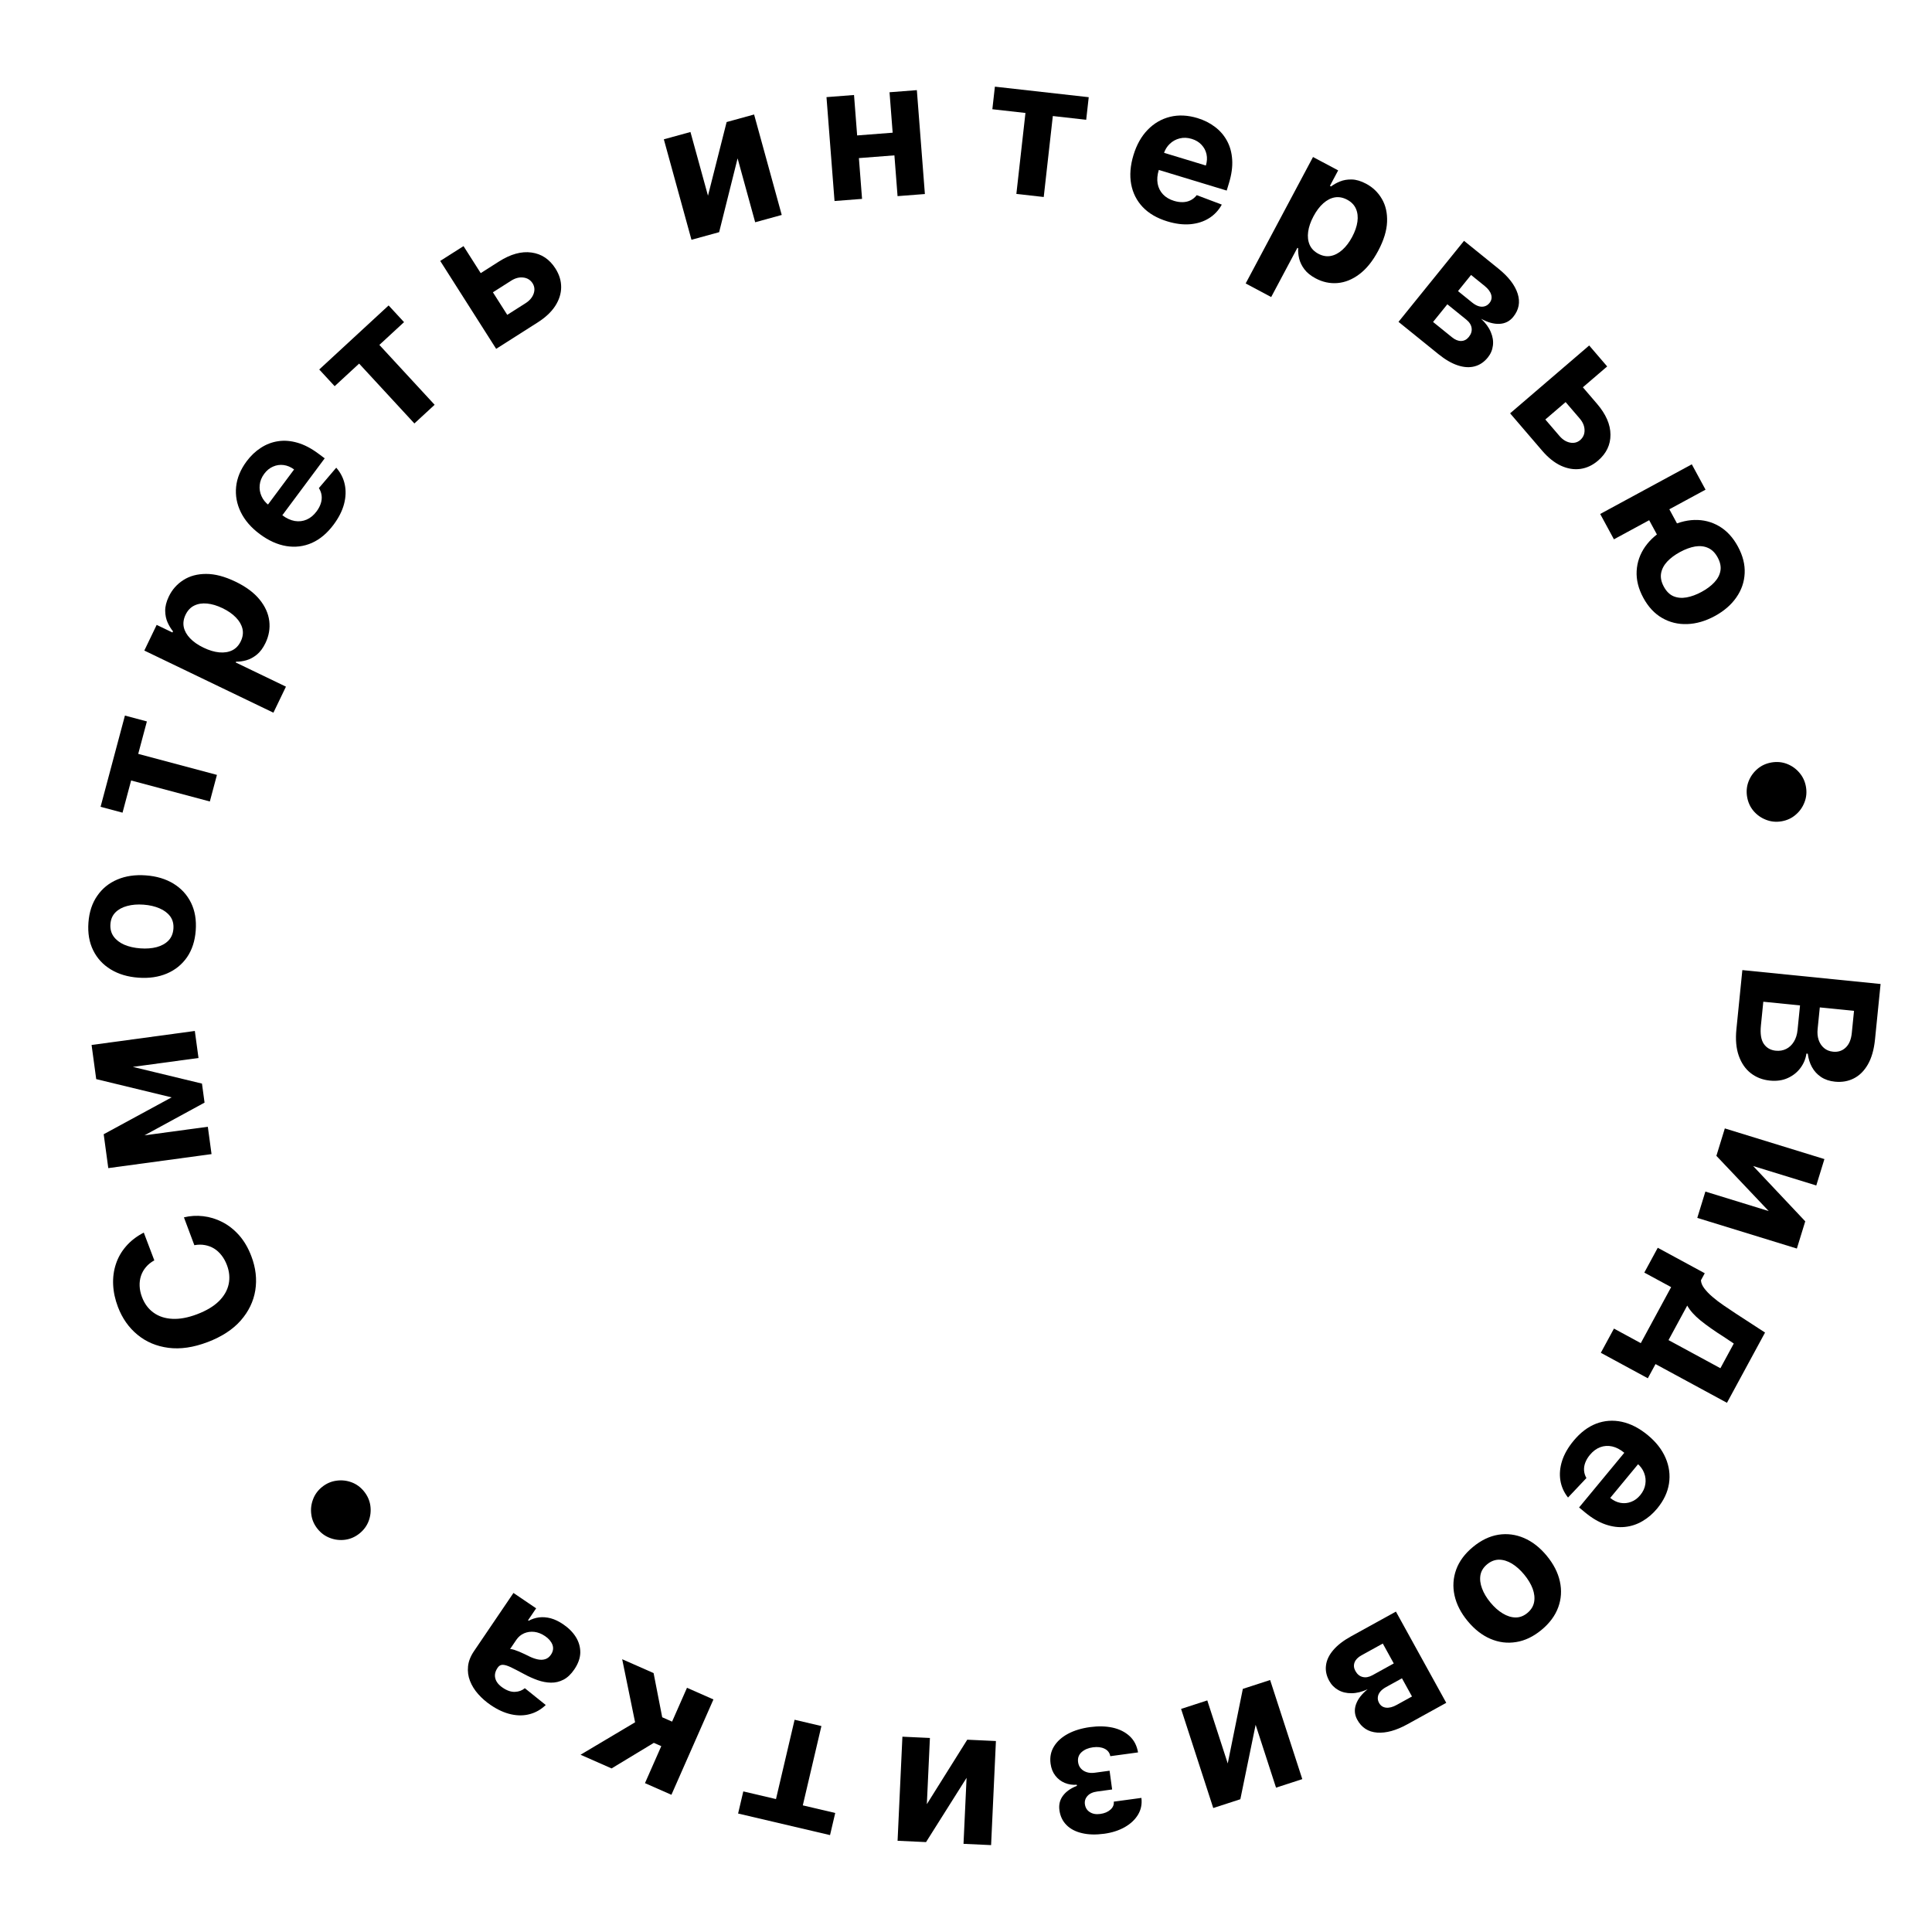 <svg width="445" height="445" viewBox="0 0 445 445" fill="none" xmlns="http://www.w3.org/2000/svg">
<path d="M401.318 223.443L433.158 226.645L431.875 239.393C431.64 241.736 431.096 243.654 430.244 245.15C429.392 246.645 428.31 247.724 426.998 248.388C425.695 249.053 424.246 249.305 422.65 249.144C421.406 249.019 420.338 248.66 419.445 248.068C418.562 247.477 417.864 246.715 417.35 245.784C416.846 244.865 416.525 243.838 416.388 242.704L416.077 242.672C415.903 243.88 415.447 244.98 414.709 245.974C413.969 246.978 412.996 247.754 411.789 248.303C410.593 248.853 409.212 249.049 407.647 248.891C405.957 248.721 404.492 248.15 403.249 247.177C402.017 246.215 401.099 244.882 400.495 243.178C399.892 241.474 399.71 239.43 399.95 237.046L401.318 223.443ZM406.145 230.728L405.593 236.216C405.404 238.092 405.624 239.496 406.252 240.428C406.891 241.361 407.812 241.888 409.014 242.009C409.895 242.098 410.694 241.964 411.41 241.606C412.127 241.249 412.716 240.696 413.179 239.947C413.641 239.208 413.926 238.3 414.034 237.222L414.602 231.579L406.145 230.728ZM419.157 232.037L418.655 237.027C418.562 237.95 418.641 238.785 418.89 239.532C419.149 240.291 419.558 240.908 420.117 241.383C420.676 241.868 421.375 242.153 422.214 242.238C423.364 242.353 424.333 242.037 425.12 241.289C425.906 240.552 426.375 239.437 426.525 237.944L427.039 232.83L419.157 232.037Z" fill="black"/>
<path d="M403.803 268.572L415.805 281.309L413.874 287.581L390.937 280.518L392.803 274.455L407.393 278.948L395.337 266.227L397.282 259.91L420.219 266.973L418.348 273.051L403.803 268.572Z" fill="black"/>
<path d="M381.833 287.401L392.658 293.269L391.779 294.889C391.819 295.515 392.082 296.144 392.57 296.775C393.052 297.416 393.678 298.064 394.449 298.718C395.215 299.382 396.074 300.037 397.027 300.684C397.984 301.345 398.957 301.997 399.947 302.641L406.545 306.928L397.774 323.11L381.317 314.19L379.545 317.459L368.721 311.592L371.744 306.015L377.925 309.365L384.917 296.466L378.735 293.116L381.833 287.401ZM388.622 300.714L384.311 308.667L396.262 315.145L399.344 309.458L397.073 307.943C394.905 306.566 393.112 305.304 391.696 304.158C390.289 303.016 389.264 301.868 388.622 300.714Z" fill="black"/>
<path d="M362.435 331.868C364.008 329.965 365.747 328.646 367.653 327.91C369.56 327.189 371.529 327.047 373.561 327.483C375.601 327.926 377.596 328.954 379.547 330.567C381.449 332.14 382.814 333.89 383.64 335.817C384.467 337.743 384.727 339.709 384.421 341.713C384.109 343.726 383.203 345.639 381.703 347.454C380.694 348.674 379.558 349.647 378.295 350.374C377.033 351.115 375.688 351.557 374.259 351.7C372.823 351.851 371.333 351.659 369.787 351.125C368.25 350.597 366.695 349.683 365.121 348.382L363.712 347.217L376.626 331.599L379.805 334.227L370.884 345.017C371.623 345.627 372.41 346.008 373.245 346.158C374.081 346.308 374.895 346.231 375.687 345.926C376.481 345.637 377.186 345.118 377.804 344.372C378.447 343.593 378.838 342.753 378.974 341.853C379.112 340.966 379.02 340.106 378.696 339.271C378.381 338.442 377.861 337.722 377.137 337.11L374.115 334.611C373.2 333.854 372.269 333.369 371.324 333.156C370.373 332.95 369.457 333.011 368.578 333.338C367.699 333.666 366.905 334.259 366.194 335.118C365.723 335.688 365.372 336.276 365.141 336.883C364.91 337.489 364.816 338.093 364.858 338.696C364.9 339.299 365.081 339.881 365.401 340.443L361.165 344.928C360.224 343.745 359.637 342.428 359.403 340.978C359.171 339.542 359.302 338.043 359.798 336.479C360.295 334.93 361.174 333.393 362.435 331.868Z" fill="black"/>
<path d="M339.264 356.319C341.135 354.772 343.081 353.832 345.103 353.499C347.123 353.18 349.094 353.429 351.014 354.248C352.941 355.074 354.687 356.435 356.254 358.329C357.833 360.24 358.845 362.215 359.288 364.255C359.737 366.302 359.612 368.284 358.913 370.201C358.212 372.132 356.926 373.871 355.055 375.418C353.185 376.964 351.239 377.897 349.219 378.216C347.197 378.549 345.222 378.303 343.296 377.477C341.376 376.658 339.626 375.294 338.046 373.383C336.48 371.489 335.472 369.517 335.022 367.47C334.579 365.43 334.708 363.445 335.409 361.514C336.109 359.597 337.394 357.865 339.264 356.319ZM342.526 360.313C341.675 361.016 341.164 361.845 340.992 362.797C340.827 363.758 340.948 364.78 341.356 365.862C341.756 366.95 342.401 368.032 343.29 369.108C344.18 370.184 345.121 371.021 346.115 371.618C347.101 372.222 348.082 372.533 349.057 372.552C350.031 372.57 350.944 372.227 351.795 371.524C352.654 370.814 353.174 369.971 353.356 368.997C353.529 368.029 353.415 367.001 353.015 365.913C352.607 364.831 351.959 363.752 351.069 362.676C350.18 361.601 349.242 360.761 348.256 360.157C347.262 359.559 346.274 359.255 345.291 359.243C344.307 359.246 343.385 359.602 342.526 360.313Z" fill="black"/>
<path d="M321.526 371.201L333.118 392.216L324.157 397.159C321.566 398.588 319.247 399.225 317.199 399.07C315.15 398.916 313.625 397.931 312.624 396.115C311.995 394.975 311.896 393.793 312.327 392.568C312.757 391.343 313.652 390.183 315.011 389.088C313.702 389.691 312.472 389.995 311.321 390C310.165 390.019 309.146 389.778 308.263 389.278C307.371 388.782 306.671 388.074 306.163 387.153C305.504 385.958 305.257 384.756 305.423 383.546C305.579 382.341 306.143 381.174 307.113 380.044C308.075 378.919 309.431 377.873 311.182 376.907L321.526 371.201ZM318.502 378.562L313.59 381.271C312.778 381.719 312.25 382.26 312.005 382.895C311.756 383.544 311.818 384.206 312.191 384.881C312.603 385.628 313.16 386.088 313.862 386.261C314.554 386.438 315.307 386.302 316.118 385.855L321.03 383.145L318.502 378.562ZM322.917 386.566L319.264 388.581C318.68 388.903 318.228 389.259 317.908 389.649C317.584 390.054 317.401 390.477 317.358 390.917C317.306 391.362 317.401 391.803 317.643 392.241C318 392.888 318.539 393.251 319.26 393.329C319.981 393.407 320.793 393.197 321.696 392.699L325.226 390.752L322.917 386.566Z" fill="black"/>
<path d="M289.212 397.276L285.691 414.419L279.449 416.444L272.041 393.617L278.075 391.658L282.787 406.178L286.264 389.001L292.55 386.96L299.959 409.788L293.91 411.751L289.212 397.276Z" fill="black"/>
<path d="M262.127 403.636L255.733 404.504C255.595 403.723 255.16 403.152 254.428 402.789C253.695 402.425 252.797 402.316 251.734 402.46C250.661 402.606 249.791 402.976 249.125 403.571C248.461 404.176 248.193 404.948 248.32 405.888C248.399 406.466 248.611 406.947 248.957 407.331C249.305 407.725 249.754 408.011 250.304 408.189C250.853 408.367 251.469 408.409 252.15 408.317L255.572 407.853L256.158 412.172L252.736 412.637C251.714 412.775 250.962 413.119 250.479 413.668C249.986 414.219 249.788 414.85 249.885 415.562C249.994 416.367 250.371 416.973 251.015 417.38C251.649 417.798 252.452 417.942 253.422 417.81C254.403 417.677 255.188 417.344 255.778 416.812C256.36 416.292 256.613 415.68 256.538 414.975L262.902 414.112C263.074 415.539 262.813 416.83 262.119 417.986C261.414 419.144 260.388 420.103 259.04 420.864C257.682 421.626 256.116 422.128 254.34 422.369C252.4 422.632 250.691 422.585 249.212 422.229C247.726 421.884 246.537 421.262 245.648 420.363C244.748 419.465 244.205 418.325 244.017 416.942C243.846 415.682 244.116 414.573 244.827 413.615C245.538 412.656 246.612 411.896 248.05 411.333L248.016 411.085C247.027 411.156 246.104 411.013 245.246 410.657C244.388 410.3 243.666 409.746 243.081 408.995C242.497 408.255 242.13 407.332 241.98 406.227C241.78 404.751 242.042 403.428 242.766 402.258C243.48 401.089 244.557 400.117 245.998 399.344C247.429 398.582 249.12 398.069 251.071 397.804C252.97 397.546 254.71 397.589 256.292 397.931C257.864 398.286 259.167 398.939 260.2 399.893C261.223 400.847 261.866 402.095 262.127 403.636Z" fill="black"/>
<path d="M222.632 409.491L213.296 424.293L206.741 423.989L207.852 400.015L214.188 400.309L213.482 415.558L222.789 400.707L229.391 401.013L228.28 424.987L221.927 424.693L222.632 409.491Z" fill="black"/>
<path d="M192.379 417.585L191.183 422.681L170.008 417.713L171.204 412.617L178.734 414.384L183.02 396.114L189.196 397.563L184.91 415.833L192.379 417.585Z" fill="black"/>
<path d="M164.327 391.435L154.649 413.397L148.557 410.713L152.313 402.191L150.597 401.435L140.865 407.323L133.716 404.172L146.281 396.698L143.308 382.172L150.543 385.361L152.528 395.541L154.802 396.543L158.236 388.75L164.327 391.435Z" fill="black"/>
<path d="M129.707 374.118C130.974 374.977 131.954 375.963 132.647 377.075C133.335 378.196 133.672 379.387 133.659 380.65C133.631 381.915 133.173 383.203 132.284 384.513C131.536 385.617 130.705 386.406 129.791 386.881C128.877 387.356 127.916 387.585 126.908 387.569C125.9 387.552 124.873 387.359 123.827 386.989C122.772 386.614 121.722 386.141 120.675 385.569C119.438 384.906 118.431 384.387 117.653 384.011C116.871 383.643 116.247 383.459 115.781 383.458C115.316 383.457 114.94 383.668 114.654 384.091L114.601 384.168C114.046 384.987 113.875 385.796 114.088 386.595C114.292 387.389 114.865 388.104 115.804 388.741C116.796 389.414 117.733 389.729 118.618 389.687C119.496 389.653 120.253 389.373 120.887 388.847L125.701 392.716C124.624 393.748 123.408 394.446 122.053 394.811C120.692 395.184 119.251 395.201 117.732 394.863C116.197 394.527 114.637 393.821 113.051 392.745C111.947 391.997 110.979 391.151 110.146 390.209C109.304 389.26 108.675 388.248 108.259 387.173C107.834 386.092 107.683 384.97 107.805 383.806C107.921 382.652 108.379 381.484 109.18 380.303L118.267 366.906L123.491 370.449L121.623 373.204L121.778 373.309C122.518 372.904 123.316 372.647 124.172 372.535C125.022 372.432 125.913 372.501 126.844 372.743C127.77 372.993 128.724 373.451 129.707 374.118ZM125.55 376.849C124.74 376.3 123.916 375.974 123.079 375.872C122.236 375.778 121.451 375.888 120.723 376.2C119.996 376.512 119.395 377.017 118.921 377.715L117.492 379.823C117.74 379.828 118.048 379.885 118.414 379.995C118.765 380.108 119.153 380.251 119.576 380.425C119.993 380.607 120.408 380.794 120.82 380.985C121.225 381.185 121.594 381.365 121.925 381.527C122.636 381.87 123.303 382.103 123.926 382.223C124.549 382.344 125.114 382.318 125.621 382.146C126.122 381.982 126.548 381.642 126.899 381.124C127.407 380.374 127.525 379.617 127.251 378.852C126.962 378.09 126.395 377.422 125.55 376.849Z" fill="black"/>
<path d="M83.864 343.54C84.653 344.523 85.134 345.613 85.306 346.81C85.471 348.014 85.343 349.185 84.921 350.325C84.494 351.456 83.788 352.416 82.805 353.205C81.814 354 80.724 354.481 79.535 354.647C78.332 354.812 77.164 354.68 76.033 354.253C74.894 353.831 73.93 353.129 73.141 352.146C72.345 351.155 71.868 350.062 71.71 348.866C71.538 347.669 71.665 346.505 72.093 345.374C72.506 344.241 73.208 343.277 74.199 342.481C75.182 341.692 76.275 341.216 77.479 341.051C78.676 340.878 79.844 341.003 80.984 341.424C82.109 341.843 83.069 342.549 83.864 343.54Z" fill="black"/>
<path d="M33.117 283.905L35.545 290.303C34.761 290.734 34.117 291.252 33.611 291.856C33.095 292.464 32.715 293.137 32.472 293.876C32.228 294.614 32.126 295.4 32.163 296.232C32.197 297.055 32.376 297.895 32.701 298.752C33.289 300.301 34.186 301.504 35.391 302.361C36.587 303.222 38.035 303.691 39.736 303.77C41.428 303.852 43.311 303.5 45.385 302.713C47.518 301.903 49.19 300.907 50.401 299.723C51.608 298.529 52.363 297.218 52.667 295.788C52.971 294.357 52.837 292.888 52.264 291.378C51.943 290.531 51.533 289.789 51.035 289.154C50.534 288.508 49.962 287.984 49.319 287.582C48.667 287.184 47.959 286.918 47.195 286.784C46.427 286.641 45.617 286.648 44.763 286.805L42.364 280.395C43.8 280.04 45.281 279.951 46.808 280.129C48.322 280.301 49.791 280.752 51.215 281.481C52.627 282.205 53.914 283.22 55.079 284.527C56.23 285.829 57.17 287.438 57.898 289.357C58.911 292.026 59.212 294.641 58.803 297.203C58.39 299.755 57.27 302.074 55.444 304.16C53.613 306.236 51.072 307.891 47.819 309.126C44.556 310.364 41.548 310.804 38.794 310.445C36.039 310.087 33.664 309.083 31.668 307.434C29.662 305.789 28.16 303.651 27.162 301.022C26.504 299.288 26.138 297.589 26.063 295.924C25.984 294.249 26.194 292.659 26.693 291.155C27.182 289.655 27.962 288.29 29.032 287.059C30.099 285.818 31.46 284.767 33.117 283.905Z" fill="black"/>
<path d="M39.525 252.758L22.161 248.554L21.481 243.537L46.521 249.586L47.115 253.967L24.562 266.251L23.884 261.25L39.525 252.758ZM24.087 262.752L47.869 259.526L48.724 265.827L24.942 269.054L24.087 262.752ZM45.721 243.686L21.939 246.913L21.094 240.689L44.876 237.462L45.721 243.686Z" fill="black"/>
<path d="M45.083 214.315C44.906 216.735 44.238 218.791 43.079 220.481C41.912 222.161 40.368 223.41 38.449 224.23C36.519 225.05 34.328 225.369 31.877 225.189C29.404 225.008 27.278 224.371 25.499 223.28C23.71 222.187 22.365 220.726 21.466 218.894C20.556 217.052 20.191 214.92 20.369 212.5C20.546 210.079 21.219 208.029 22.387 206.35C23.545 204.659 25.089 203.404 27.019 202.585C28.938 201.765 31.134 201.446 33.606 201.628C36.058 201.808 38.179 202.444 39.968 203.536C41.747 204.628 43.091 206.095 44.001 207.937C44.9 209.768 45.261 211.894 45.083 214.315ZM39.943 213.906C40.024 212.805 39.78 211.862 39.211 211.079C38.631 210.295 37.81 209.676 36.746 209.222C35.684 208.757 34.456 208.474 33.064 208.372C31.672 208.269 30.417 208.37 29.298 208.675C28.179 208.969 27.276 209.461 26.588 210.152C25.901 210.843 25.516 211.739 25.435 212.841C25.354 213.952 25.602 214.91 26.18 215.715C26.759 216.51 27.579 217.139 28.642 217.604C29.705 218.058 30.933 218.336 32.325 218.438C33.717 218.54 34.972 218.445 36.091 218.151C37.21 217.846 38.114 217.344 38.802 216.642C39.481 215.93 39.861 215.017 39.943 213.906Z" fill="black"/>
<path d="M28.222 187.184L23.165 185.834L28.774 164.82L33.832 166.17L31.837 173.642L49.968 178.482L48.332 184.611L30.201 179.772L28.222 187.184Z" fill="black"/>
<path d="M62.976 164.155L33.241 149.844L36.087 143.931L39.719 145.679L39.848 145.411C39.393 144.868 38.984 144.204 38.623 143.417C38.257 142.617 38.066 141.716 38.051 140.714C38.031 139.699 38.312 138.586 38.895 137.375C39.654 135.798 40.767 134.542 42.235 133.607C43.693 132.667 45.44 132.195 47.476 132.193C49.502 132.185 51.755 132.778 54.233 133.971C56.645 135.132 58.494 136.501 59.781 138.08C61.062 139.645 61.809 141.299 62.022 143.043C62.23 144.773 61.938 146.459 61.148 148.102C60.588 149.266 59.919 150.163 59.141 150.795C58.367 151.417 57.566 151.846 56.735 152.082C55.895 152.314 55.11 152.421 54.378 152.404L54.29 152.587L65.863 158.157L62.976 164.155ZM46.88 149.177C48.165 149.796 49.373 150.157 50.502 150.261C51.631 150.365 52.626 150.208 53.486 149.79C54.337 149.367 54.995 148.672 55.46 147.705C55.93 146.729 56.06 145.775 55.85 144.841C55.631 143.903 55.126 143.031 54.336 142.222C53.541 141.401 52.514 140.687 51.257 140.082C50.008 139.481 48.827 139.126 47.712 139.017C46.596 138.908 45.609 139.063 44.748 139.481C43.888 139.899 43.221 140.601 42.746 141.587C42.277 142.563 42.137 143.513 42.328 144.437C42.524 145.352 43.01 146.216 43.786 147.029C44.562 147.842 45.594 148.558 46.88 149.177Z" fill="black"/>
<path d="M76.846 120.834C75.372 122.814 73.702 124.221 71.836 125.052C69.969 125.87 68.009 126.112 65.958 125.78C63.898 125.442 61.853 124.517 59.823 123.006C57.842 121.532 56.39 119.854 55.467 117.972C54.543 116.089 54.183 114.14 54.386 112.122C54.595 110.097 55.403 108.139 56.808 106.251C57.754 104.981 58.838 103.951 60.063 103.161C61.285 102.356 62.606 101.846 64.026 101.631C65.452 101.407 66.95 101.522 68.521 101.977C70.083 102.425 71.683 103.259 73.321 104.478L74.787 105.57L62.687 121.826L59.378 119.363L67.737 108.133C66.968 107.561 66.163 107.221 65.321 107.114C64.479 107.006 63.67 107.125 62.894 107.469C62.116 107.799 61.438 108.353 60.859 109.13C60.256 109.94 59.909 110.799 59.819 111.706C59.726 112.598 59.863 113.452 60.228 114.27C60.585 115.081 61.141 115.774 61.895 116.348L65.041 118.69C65.994 119.399 66.948 119.836 67.902 120.001C68.863 120.158 69.774 120.05 70.635 119.679C71.497 119.307 72.26 118.674 72.925 117.78C73.367 117.186 73.688 116.581 73.888 115.964C74.087 115.346 74.151 114.738 74.078 114.138C74.005 113.538 73.794 112.966 73.447 112.421L77.448 107.725C78.448 108.859 79.102 110.144 79.409 111.581C79.714 113.003 79.659 114.507 79.244 116.094C78.827 117.666 78.028 119.246 76.846 120.834Z" fill="black"/>
<path d="M77.081 88.951L73.531 85.105L89.512 70.353L93.063 74.199L87.38 79.445L100.108 93.234L95.447 97.537L82.718 83.748L77.081 88.951Z" fill="black"/>
<path d="M108.877 64.084L114.928 60.234C117.608 58.529 120.108 57.839 122.427 58.166C124.741 58.484 126.577 59.711 127.936 61.847C128.82 63.235 129.259 64.672 129.253 66.157C129.242 67.634 128.786 69.072 127.886 70.472C126.981 71.862 125.637 73.126 123.852 74.261L114.282 80.35L101.398 60.101L106.764 56.688L116.837 72.52L121.043 69.844C121.983 69.246 122.605 68.517 122.91 67.656C123.214 66.796 123.136 65.994 122.675 65.25C122.169 64.473 121.456 64.032 120.536 63.925C119.611 63.81 118.678 64.052 117.738 64.65L111.687 68.5L108.877 64.084Z" fill="black"/>
<path d="M163.07 45.077L167.365 28.111L173.692 26.371L180.058 49.511L173.941 51.194L169.892 36.475L165.64 53.477L159.267 55.23L152.902 32.09L159.034 30.403L163.07 45.077Z" fill="black"/>
<path d="M207.741 30.399L208.144 35.618L195.65 36.584L195.247 31.365L207.741 30.399ZM196.708 21.881L198.558 45.809L192.217 46.299L190.367 22.371L196.708 21.881ZM211.18 20.762L213.03 44.69L206.736 45.177L204.887 21.248L211.18 20.762Z" fill="black"/>
<path d="M228.57 25.162L229.154 19.96L250.768 22.387L250.185 27.588L242.498 26.726L240.405 45.374L234.101 44.666L236.194 26.018L228.57 25.162Z" fill="black"/>
<path d="M268.878 50.992C266.516 50.274 264.628 49.178 263.214 47.703C261.814 46.222 260.923 44.46 260.542 42.417C260.164 40.364 260.343 38.127 261.079 35.705C261.796 33.343 262.884 31.409 264.343 29.903C265.802 28.398 267.515 27.4 269.483 26.909C271.46 26.421 273.575 26.519 275.827 27.203C277.342 27.663 278.678 28.336 279.836 29.221C281.006 30.099 281.933 31.17 282.616 32.433C283.309 33.7 283.707 35.149 283.81 36.781C283.916 38.402 283.672 40.19 283.079 42.144L282.547 43.893L263.157 38.002L264.356 34.055L277.751 38.125C278.03 37.208 278.077 36.335 277.894 35.506C277.71 34.677 277.325 33.956 276.738 33.342C276.165 32.722 275.415 32.271 274.488 31.989C273.521 31.695 272.596 31.659 271.712 31.881C270.841 32.095 270.083 32.513 269.437 33.133C268.794 33.743 268.33 34.5 268.045 35.404L266.905 39.157C266.56 40.293 266.471 41.339 266.638 42.293C266.815 43.25 267.224 44.071 267.866 44.756C268.507 45.441 269.361 45.945 270.427 46.269C271.135 46.484 271.813 46.581 272.461 46.56C273.11 46.54 273.704 46.394 274.244 46.122C274.784 45.851 275.251 45.459 275.646 44.948L281.418 47.126C280.689 48.45 279.701 49.5 278.453 50.275C277.218 51.043 275.784 51.5 274.15 51.646C272.529 51.785 270.772 51.567 268.878 50.992Z" fill="black"/>
<path d="M286.917 65.29L302.428 36.163L308.221 39.247L306.326 42.805L306.588 42.945C307.149 42.512 307.83 42.131 308.63 41.802C309.445 41.469 310.353 41.315 311.354 41.341C312.37 41.362 313.47 41.689 314.656 42.32C316.201 43.143 317.411 44.306 318.286 45.81C319.165 47.306 319.565 49.07 319.485 51.105C319.409 53.13 318.725 55.356 317.433 57.783C316.175 60.147 314.731 61.938 313.101 63.16C311.485 64.376 309.802 65.055 308.051 65.197C306.314 65.334 304.641 64.974 303.032 64.117C301.892 63.51 301.022 62.805 300.423 62.002C299.833 61.204 299.437 60.385 299.235 59.546C299.037 58.698 298.962 57.908 299.009 57.178L298.829 57.082L292.793 68.419L286.917 65.29ZM302.539 49.817C301.868 51.077 301.458 52.268 301.308 53.392C301.158 54.516 301.274 55.516 301.657 56.393C302.045 57.26 302.712 57.946 303.659 58.45C304.616 58.96 305.564 59.128 306.505 58.957C307.451 58.776 308.344 58.307 309.184 57.551C310.037 56.79 310.792 55.793 311.448 54.561C312.099 53.338 312.502 52.172 312.657 51.062C312.811 49.953 312.697 48.959 312.314 48.083C311.931 47.206 311.257 46.511 310.291 45.997C309.335 45.487 308.391 45.309 307.46 45.463C306.538 45.621 305.655 46.071 304.811 46.814C303.967 47.556 303.21 48.557 302.539 49.817Z" fill="black"/>
<path d="M322.12 74.133L337.21 55.471L345.169 61.906C347.469 63.766 348.934 65.674 349.563 67.629C350.192 69.584 349.855 71.368 348.552 72.98C347.733 73.993 346.675 74.53 345.378 74.594C344.082 74.657 342.67 74.266 341.143 73.42C342.196 74.405 342.941 75.429 343.38 76.494C343.833 77.557 343.994 78.592 343.864 79.598C343.741 80.611 343.349 81.526 342.688 82.344C341.83 83.406 340.81 84.088 339.627 84.391C338.452 84.7 337.159 84.618 335.746 84.146C334.341 83.68 332.861 82.818 331.306 81.56L322.12 74.133ZM330.078 74.158L334.44 77.684C335.161 78.267 335.861 78.552 336.541 78.54C337.236 78.525 337.826 78.219 338.31 77.619C338.847 76.955 339.063 76.266 338.958 75.551C338.861 74.843 338.452 74.197 337.731 73.614L333.369 70.087L330.078 74.158ZM335.825 67.05L339.069 69.673C339.588 70.092 340.088 70.376 340.57 70.525C341.067 70.672 341.528 70.683 341.951 70.557C342.383 70.437 342.756 70.183 343.071 69.794C343.536 69.219 343.668 68.582 343.468 67.885C343.269 67.188 342.768 66.515 341.966 65.867L338.831 63.332L335.825 67.05Z" fill="black"/>
<path d="M363.159 87.544L367.829 92.988C369.898 95.399 370.935 97.776 370.94 100.118C370.954 102.453 370 104.445 368.079 106.093C366.83 107.165 365.47 107.803 363.999 108.008C362.536 108.207 361.047 107.96 359.534 107.268C358.029 106.569 356.588 105.418 355.211 103.813L347.825 95.203L366.04 79.576L370.181 84.403L355.938 96.621L359.184 100.404C359.91 101.25 360.72 101.763 361.615 101.942C362.51 102.121 363.293 101.93 363.963 101.368C364.66 100.757 364.996 99.988 364.971 99.063C364.954 98.131 364.582 97.242 363.856 96.396L359.186 90.953L363.159 87.544Z" fill="black"/>
<path d="M388.253 124.228L383.61 126.745L377.408 115.302L382.051 112.785L388.253 124.228ZM392.839 112.785L371.739 124.222L368.575 118.384L389.674 106.947L392.839 112.785ZM378.505 137.688C377.373 135.6 376.862 133.542 376.972 131.516C377.083 129.489 377.738 127.617 378.94 125.899C380.147 124.191 381.817 122.758 383.951 121.602C386.084 120.445 388.187 119.833 390.259 119.764C392.336 119.705 394.244 120.187 395.984 121.211C397.724 122.235 399.16 123.79 400.292 125.878C401.428 127.976 401.948 130.028 401.852 132.035C401.76 134.052 401.12 135.91 399.931 137.608C398.748 139.316 397.089 140.748 394.956 141.905C392.822 143.061 390.707 143.674 388.612 143.744C386.522 143.822 384.598 143.354 382.84 142.34C381.087 141.336 379.642 139.785 378.505 137.688ZM383.23 135.126C383.821 136.216 384.563 136.951 385.457 137.332C386.359 137.707 387.362 137.798 388.465 137.603C389.577 137.403 390.733 136.978 391.933 136.328C393.132 135.677 394.11 134.946 394.866 134.133C395.632 133.315 396.099 132.428 396.268 131.472C396.436 130.515 396.225 129.492 395.635 128.403C395.049 127.322 394.307 126.587 393.408 126.197C392.519 125.802 391.525 125.695 390.426 125.876C389.333 126.066 388.177 126.491 386.959 127.151C385.75 127.807 384.763 128.543 383.998 129.361C383.237 130.188 382.771 131.086 382.598 132.057C382.434 133.022 382.645 134.046 383.23 135.126Z" fill="black"/>
<path d="M402.416 183.554C402.204 182.312 402.313 181.126 402.743 179.995C403.184 178.863 403.865 177.901 404.786 177.11C405.709 176.328 406.792 175.832 408.034 175.619C409.287 175.405 410.473 175.514 411.594 175.946C412.726 176.386 413.682 177.068 414.464 177.991C415.255 178.913 415.757 179.995 415.97 181.237C416.184 182.49 416.07 183.677 415.628 184.799C415.197 185.929 414.521 186.885 413.598 187.666C412.686 188.456 411.604 188.958 410.352 189.172C409.109 189.385 407.922 189.271 406.79 188.83C405.66 188.4 404.699 187.724 403.907 186.803C403.128 185.89 402.631 184.807 402.416 183.554Z" fill="black"/>
</svg>
